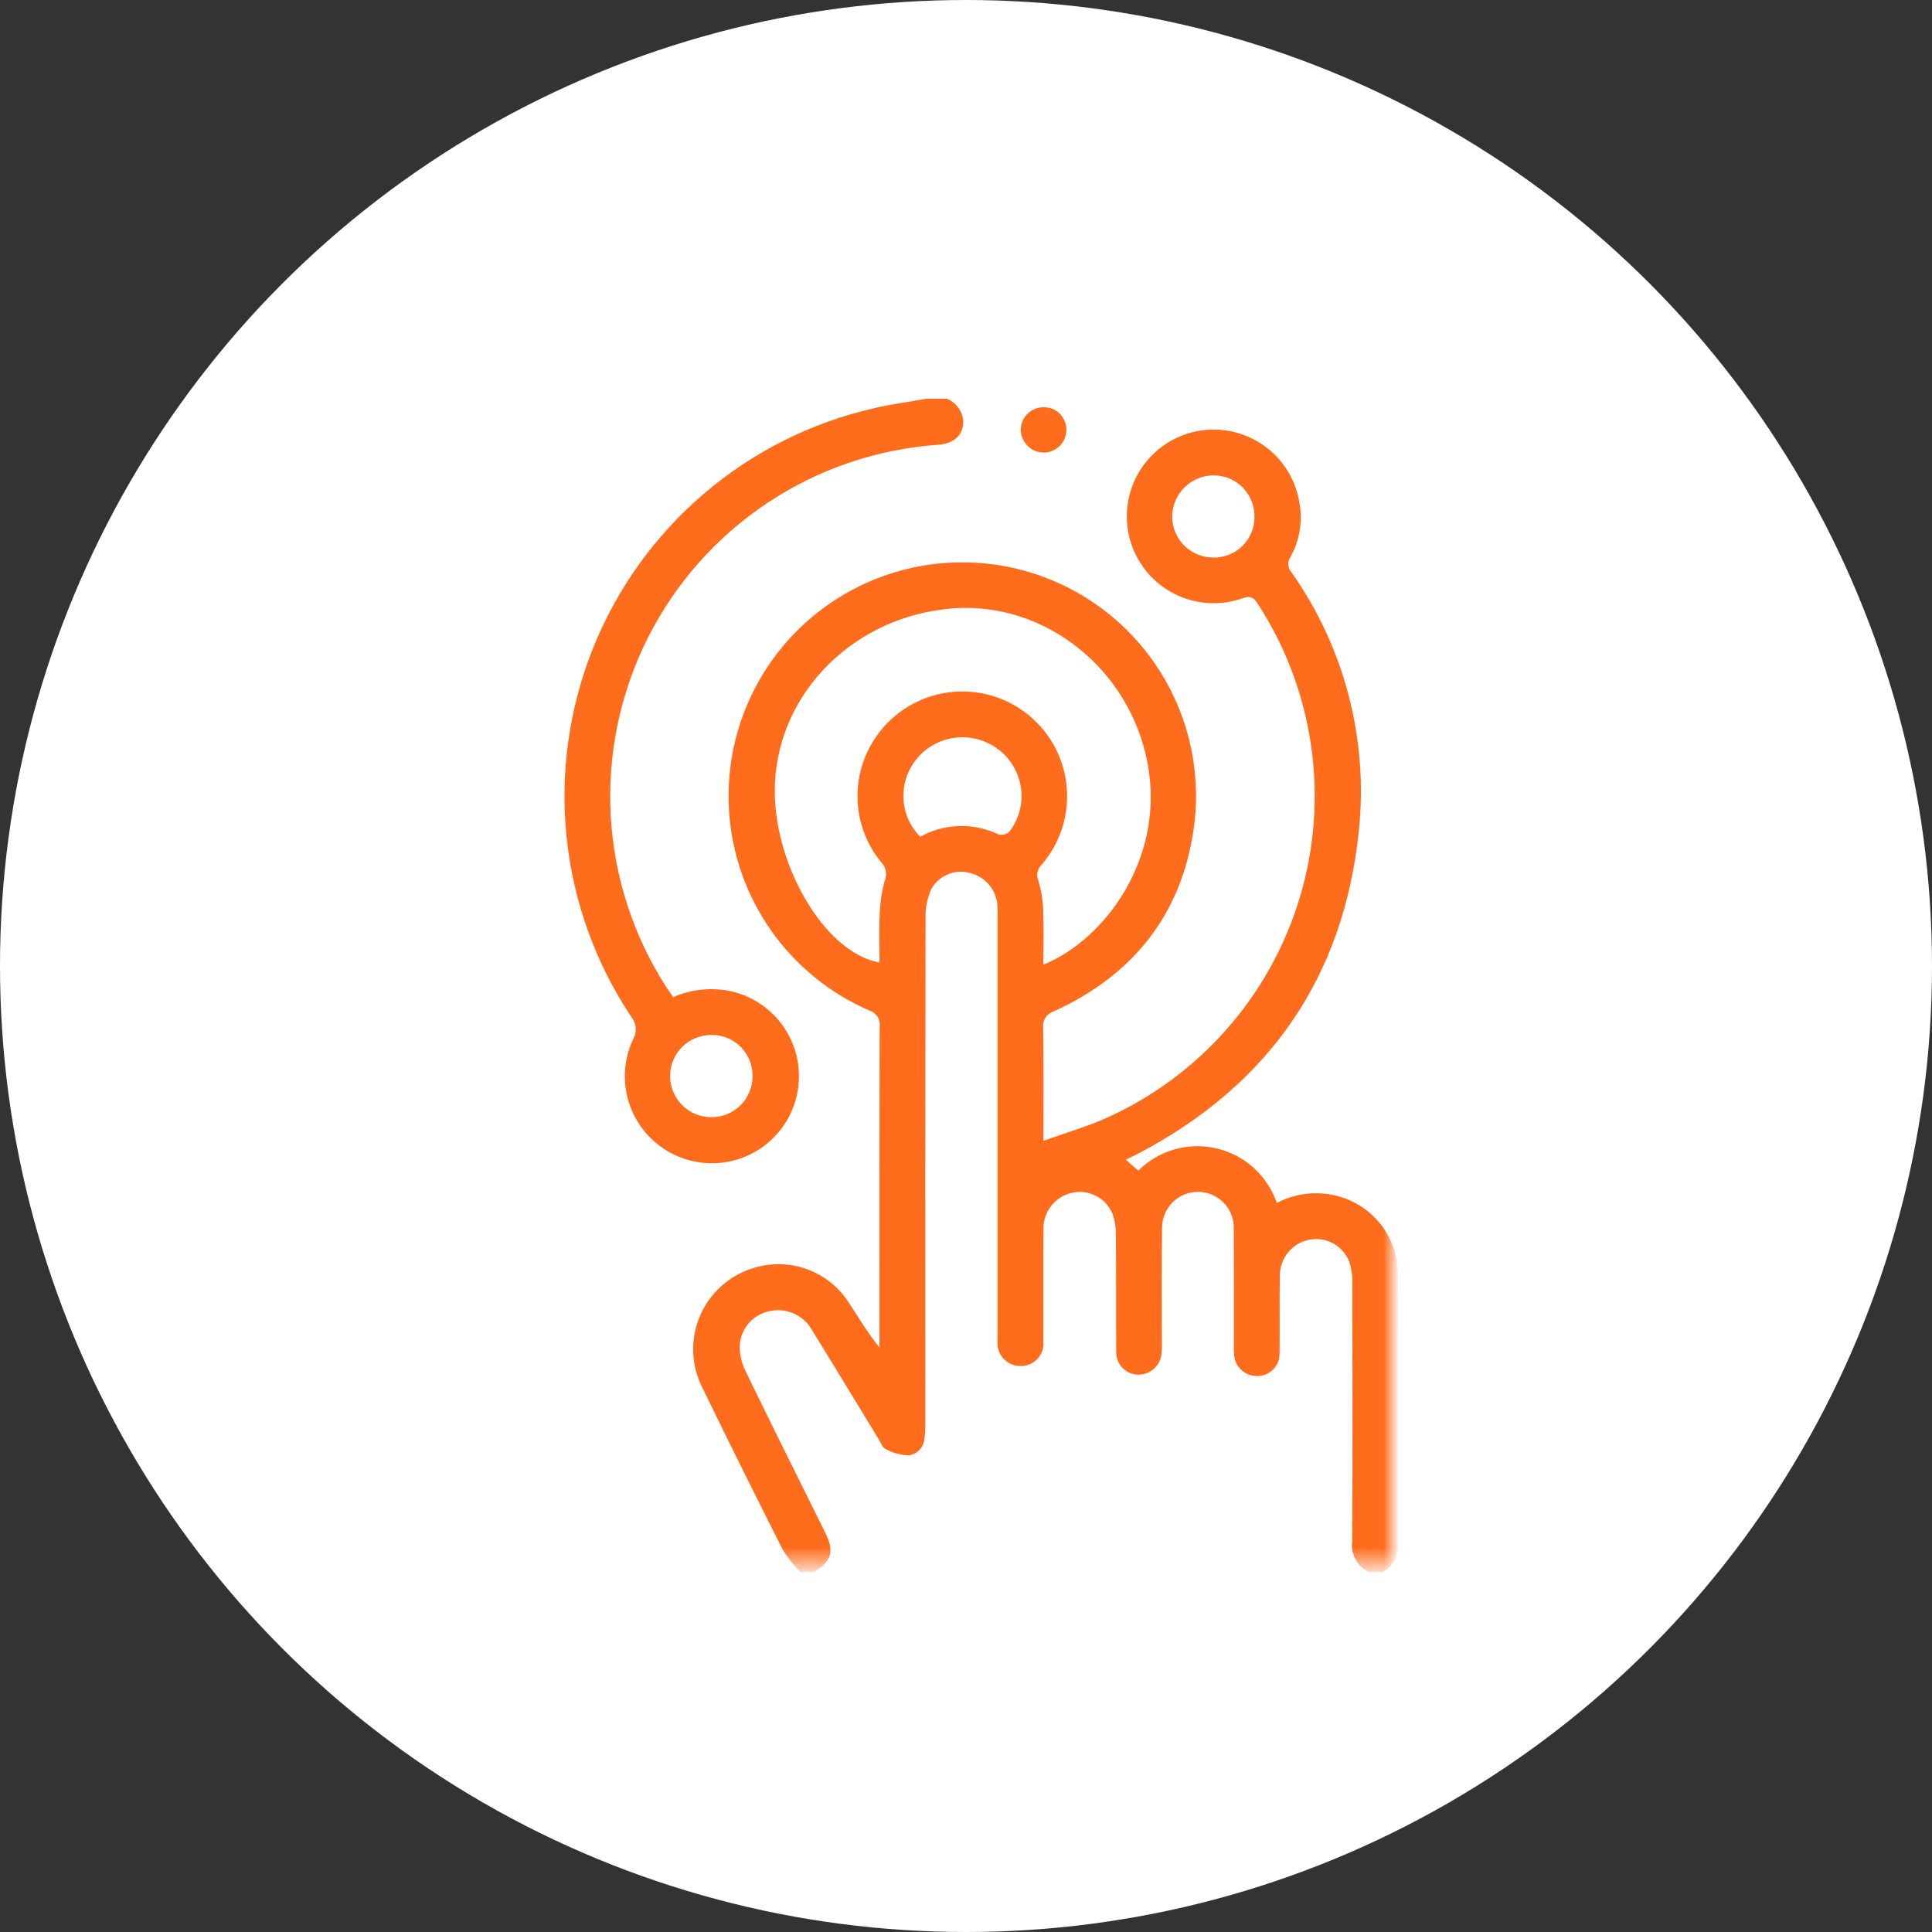 <svg width="118" height="118" viewBox="0 0 118 118" fill="none" xmlns="http://www.w3.org/2000/svg">
<rect x="0" y="0" width="118" height="118" fill="#333333" stroke="none"/>
<circle cx="59" cy="59" r="59" fill="white"/>
<mask id="mask0_12043_161" style="mask-type:luminance" maskUnits="userSpaceOnUse" x="33" y="23" width="52" height="73">
<path d="M85 23H33V95.513H85V23Z" fill="white"/>
</mask>
<g mask="url(#mask0_12043_161)">
<path d="M48.882 96.011C48.484 95.606 48.13 95.162 47.825 94.684C46.163 91.401 44.528 88.105 42.918 84.796C42.551 84.088 42.353 83.307 42.337 82.51C42.321 81.714 42.489 80.925 42.828 80.204C43.166 79.484 43.666 78.85 44.289 78.354C44.912 77.858 45.64 77.511 46.418 77.342C47.438 77.108 48.505 77.194 49.473 77.589C50.442 77.983 51.266 78.666 51.832 79.546C52.435 80.454 52.985 81.399 53.715 82.303V81.66C53.715 75.339 53.708 69.019 53.727 62.698C53.756 62.486 53.708 62.27 53.592 62.09C53.475 61.91 53.298 61.778 53.092 61.717C50.67 60.666 48.587 58.965 47.074 56.801C45.562 54.637 44.678 52.096 44.523 49.461C44.368 46.825 44.946 44.198 46.195 41.871C47.443 39.545 49.312 37.61 51.593 36.282C53.875 34.954 56.481 34.285 59.12 34.349C61.759 34.413 64.329 35.208 66.544 36.644C68.759 38.081 70.532 40.104 71.666 42.489C72.8 44.873 73.251 47.525 72.968 50.15C72.335 55.616 69.369 59.484 64.373 61.767C64.159 61.831 63.975 61.968 63.854 62.156C63.733 62.344 63.684 62.568 63.715 62.789C63.748 65.025 63.729 67.263 63.729 69.675C65.04 69.208 66.287 68.844 67.469 68.33C70.321 67.067 72.865 65.2 74.925 62.858C76.986 60.516 78.513 57.755 79.403 54.766C80.293 51.776 80.523 48.629 80.078 45.542C79.633 42.455 78.524 39.501 76.826 36.884C76.578 36.498 76.382 36.364 75.891 36.541C74.869 36.901 73.761 36.94 72.717 36.652C71.672 36.364 70.741 35.762 70.048 34.929C69.356 34.096 68.935 33.07 68.843 31.99C68.751 30.911 68.992 29.829 69.534 28.89C70.075 27.952 70.891 27.202 71.872 26.741C72.852 26.28 73.951 26.131 75.019 26.313C76.087 26.495 77.073 27 77.846 27.76C78.618 28.52 79.139 29.498 79.339 30.563C79.588 31.741 79.403 32.969 78.816 34.02C78.721 34.16 78.675 34.327 78.686 34.495C78.696 34.663 78.763 34.822 78.875 34.948C82.125 39.553 83.588 45.184 82.989 50.788C82.064 59.681 77.528 66.222 69.615 70.406C69.352 70.544 69.081 70.673 68.756 70.834L69.162 71.183L69.528 71.495C70.144 70.882 70.906 70.437 71.741 70.2C72.576 69.963 73.459 69.942 74.304 70.14C75.15 70.338 75.931 70.749 76.575 71.332C77.218 71.915 77.702 72.653 77.982 73.475C79.019 72.927 80.213 72.751 81.364 72.977C82.487 73.19 83.502 73.786 84.236 74.664C84.969 75.542 85.375 76.647 85.384 77.791C85.424 83.342 85.395 88.893 85.405 94.444C85.401 94.769 85.309 95.087 85.138 95.364C84.967 95.64 84.724 95.865 84.435 96.013H83.595C83.251 95.844 82.969 95.57 82.788 95.232C82.607 94.894 82.537 94.508 82.587 94.128C82.615 88.858 82.606 83.588 82.593 78.319C82.604 77.878 82.536 77.438 82.393 77.021C82.201 76.553 81.85 76.166 81.402 75.929C80.955 75.692 80.438 75.619 79.942 75.723C79.435 75.829 78.981 76.109 78.657 76.513C78.333 76.918 78.16 77.422 78.167 77.94C78.142 79.502 78.172 81.065 78.151 82.627C78.158 82.809 78.129 82.99 78.066 83.16C78.002 83.33 77.906 83.486 77.781 83.618C77.656 83.75 77.507 83.856 77.341 83.929C77.174 84.002 76.995 84.042 76.814 84.045C76.448 84.057 76.091 83.925 75.821 83.677C75.552 83.428 75.39 83.084 75.373 82.718C75.357 82.508 75.353 82.298 75.36 82.088C75.36 79.755 75.366 77.425 75.355 75.093C75.37 74.801 75.325 74.508 75.225 74.233C75.124 73.957 74.969 73.705 74.769 73.491C74.569 73.276 74.329 73.104 74.061 72.985C73.793 72.865 73.504 72.8 73.211 72.794C72.918 72.788 72.627 72.841 72.355 72.95C72.083 73.058 71.835 73.22 71.626 73.426C71.418 73.632 71.253 73.878 71.141 74.149C71.029 74.42 70.973 74.71 70.975 75.003C70.944 77.312 70.965 79.62 70.963 81.929C70.971 82.162 70.966 82.395 70.947 82.627C70.924 82.992 70.762 83.335 70.493 83.583C70.225 83.831 69.871 83.966 69.506 83.961C69.324 83.956 69.145 83.916 68.979 83.841C68.814 83.766 68.664 83.659 68.541 83.527C68.417 83.394 68.321 83.237 68.258 83.067C68.195 82.896 68.167 82.715 68.175 82.533C68.156 80.155 68.175 77.776 68.156 75.395C68.163 74.978 68.097 74.562 67.961 74.167C67.778 73.707 67.445 73.324 67.015 73.081C66.585 72.837 66.085 72.747 65.597 72.827C65.072 72.912 64.595 73.182 64.253 73.589C63.91 73.996 63.726 74.513 63.733 75.045C63.714 77.329 63.733 79.615 63.722 81.9C63.745 82.092 63.727 82.287 63.668 82.472C63.61 82.656 63.514 82.826 63.385 82.971C63.256 83.116 63.099 83.231 62.922 83.311C62.746 83.39 62.554 83.431 62.361 83.432C62.162 83.437 61.964 83.4 61.78 83.323C61.596 83.246 61.431 83.131 61.295 82.985C61.16 82.839 61.056 82.666 60.993 82.477C60.929 82.288 60.907 82.088 60.927 81.889C60.922 81.703 60.927 81.516 60.927 81.33C60.927 72.911 60.927 64.493 60.927 56.077C60.927 55.82 60.936 55.563 60.919 55.307C60.887 54.839 60.706 54.394 60.403 54.036C60.1 53.678 59.69 53.426 59.234 53.317C58.78 53.191 58.296 53.224 57.863 53.411C57.431 53.599 57.075 53.929 56.857 54.346C56.63 54.877 56.518 55.449 56.53 56.025C56.511 66.309 56.506 76.592 56.514 86.875C56.522 87.201 56.505 87.527 56.464 87.85C56.45 88.112 56.344 88.359 56.164 88.549C55.985 88.74 55.743 88.86 55.484 88.889C54.996 88.868 54.52 88.737 54.092 88.504C53.894 88.415 53.791 88.104 53.657 87.887C52.297 85.66 50.948 83.425 49.576 81.207C49.322 80.768 48.935 80.422 48.47 80.22C48.006 80.017 47.489 79.969 46.995 80.081C46.51 80.18 46.07 80.435 45.743 80.806C45.415 81.178 45.218 81.646 45.18 82.14C45.165 82.694 45.286 83.242 45.533 83.738C47.126 87.028 48.764 90.296 50.385 93.573C50.973 94.762 50.816 95.33 49.723 96.014L48.882 96.011ZM63.723 58.921C67.551 57.361 71.185 52.337 70.084 46.581C68.983 40.826 63.792 36.735 58.202 37.158C52.266 37.61 47.603 42.179 47.333 47.808C47.102 52.612 50.325 58.2 53.716 58.784C53.716 57.8 53.679 56.822 53.728 55.848C53.749 55.151 53.853 54.46 54.036 53.789C54.115 53.605 54.139 53.403 54.104 53.207C54.069 53.01 53.977 52.828 53.84 52.684C52.977 51.644 52.467 50.357 52.385 49.009C52.303 47.661 52.653 46.321 53.383 45.185C53.857 44.445 54.477 43.81 55.207 43.32C55.936 42.83 56.758 42.495 57.623 42.337C58.487 42.179 59.375 42.2 60.23 42.4C61.086 42.599 61.892 42.973 62.596 43.498C63.301 44.022 63.891 44.686 64.328 45.449C64.765 46.211 65.04 47.055 65.137 47.928C65.234 48.801 65.15 49.685 64.89 50.525C64.63 51.364 64.2 52.141 63.627 52.807C63.496 52.93 63.406 53.09 63.368 53.266C63.331 53.441 63.348 53.624 63.417 53.79C63.593 54.367 63.693 54.965 63.713 55.568C63.758 56.662 63.726 57.758 63.726 58.922M56.205 51.105C56.935 50.698 57.753 50.474 58.589 50.451C59.424 50.428 60.253 50.607 61.005 50.972C61.121 50.997 61.243 50.992 61.357 50.958C61.472 50.925 61.577 50.864 61.662 50.78C62.219 50.05 62.472 49.133 62.37 48.22C62.268 47.307 61.818 46.469 61.113 45.88C60.41 45.289 59.508 44.987 58.591 45.036C57.673 45.084 56.808 45.48 56.171 46.141C55.528 46.809 55.171 47.702 55.176 48.629C55.182 49.557 55.55 50.445 56.202 51.105M76.618 31.584C76.625 31.252 76.567 30.922 76.445 30.613C76.324 30.304 76.142 30.023 75.91 29.785C75.678 29.548 75.401 29.359 75.096 29.23C74.79 29.101 74.461 29.034 74.129 29.034C73.46 29.034 72.818 29.299 72.342 29.771C71.867 30.242 71.597 30.882 71.59 31.552C71.593 32.21 71.854 32.84 72.316 33.308C72.779 33.776 73.407 34.044 74.065 34.054C74.397 34.066 74.727 34.01 75.037 33.891C75.346 33.772 75.629 33.592 75.867 33.361C76.105 33.13 76.295 32.854 76.424 32.549C76.554 32.243 76.62 31.915 76.62 31.583" fill="#FF6C1C"/>
<path d="M57.84 24.355C58.098 24.463 58.324 24.635 58.496 24.855C58.669 25.075 58.783 25.335 58.827 25.611C58.9 26.487 58.331 27.087 57.329 27.162C53.595 27.417 49.992 28.641 46.875 30.713C43.759 32.786 41.236 35.635 39.557 38.98C37.878 42.325 37.1 46.05 37.3 49.787C37.5 53.525 38.67 57.145 40.697 60.292C40.822 60.486 40.959 60.672 41.118 60.904C42.277 60.393 43.572 60.279 44.802 60.58C45.861 60.852 46.81 61.444 47.521 62.274C48.232 63.105 48.669 64.135 48.773 65.223C48.878 66.311 48.644 67.405 48.105 68.355C47.565 69.306 46.746 70.067 45.758 70.535C44.77 71.004 43.662 71.156 42.584 70.972C41.507 70.787 40.512 70.275 39.736 69.506C38.96 68.736 38.44 67.745 38.247 66.669C38.054 65.593 38.197 64.484 38.657 63.492C38.788 63.272 38.846 63.016 38.823 62.761C38.8 62.505 38.698 62.264 38.531 62.07C36.357 58.794 35.01 55.04 34.605 51.13C34.201 47.219 34.751 43.269 36.209 39.618C37.667 35.967 39.989 32.724 42.975 30.167C45.961 27.61 49.523 25.816 53.355 24.939C54.418 24.687 55.505 24.546 56.581 24.355H57.84ZM45.961 65.734C45.967 65.403 45.906 65.073 45.782 64.765C45.658 64.457 45.474 64.178 45.24 63.943C45.007 63.707 44.728 63.522 44.421 63.396C44.114 63.27 43.785 63.208 43.453 63.212C43.123 63.21 42.796 63.273 42.491 63.397C42.186 63.521 41.908 63.704 41.673 63.936C41.199 64.404 40.931 65.041 40.927 65.707C40.922 66.373 41.183 67.013 41.651 67.487C42.119 67.96 42.756 68.229 43.421 68.233C43.753 68.239 44.083 68.179 44.391 68.056C44.699 67.933 44.98 67.75 45.216 67.517C45.453 67.285 45.641 67.007 45.768 66.701C45.896 66.395 45.962 66.066 45.961 65.734Z" fill="#FF6C1C"/>
<path d="M63.778 24.874C63.959 24.875 64.138 24.912 64.304 24.983C64.471 25.054 64.621 25.158 64.747 25.288C64.873 25.418 64.971 25.572 65.037 25.74C65.102 25.909 65.133 26.089 65.129 26.27C65.125 26.635 64.978 26.984 64.719 27.241C64.46 27.498 64.109 27.642 63.744 27.642C63.557 27.64 63.373 27.601 63.201 27.528C63.03 27.454 62.874 27.347 62.744 27.213C62.614 27.079 62.512 26.921 62.443 26.747C62.374 26.573 62.341 26.388 62.344 26.201C62.361 25.836 62.52 25.492 62.789 25.243C63.057 24.995 63.413 24.862 63.778 24.874Z" fill="#FF6C1C"/>
</g>
</svg>
